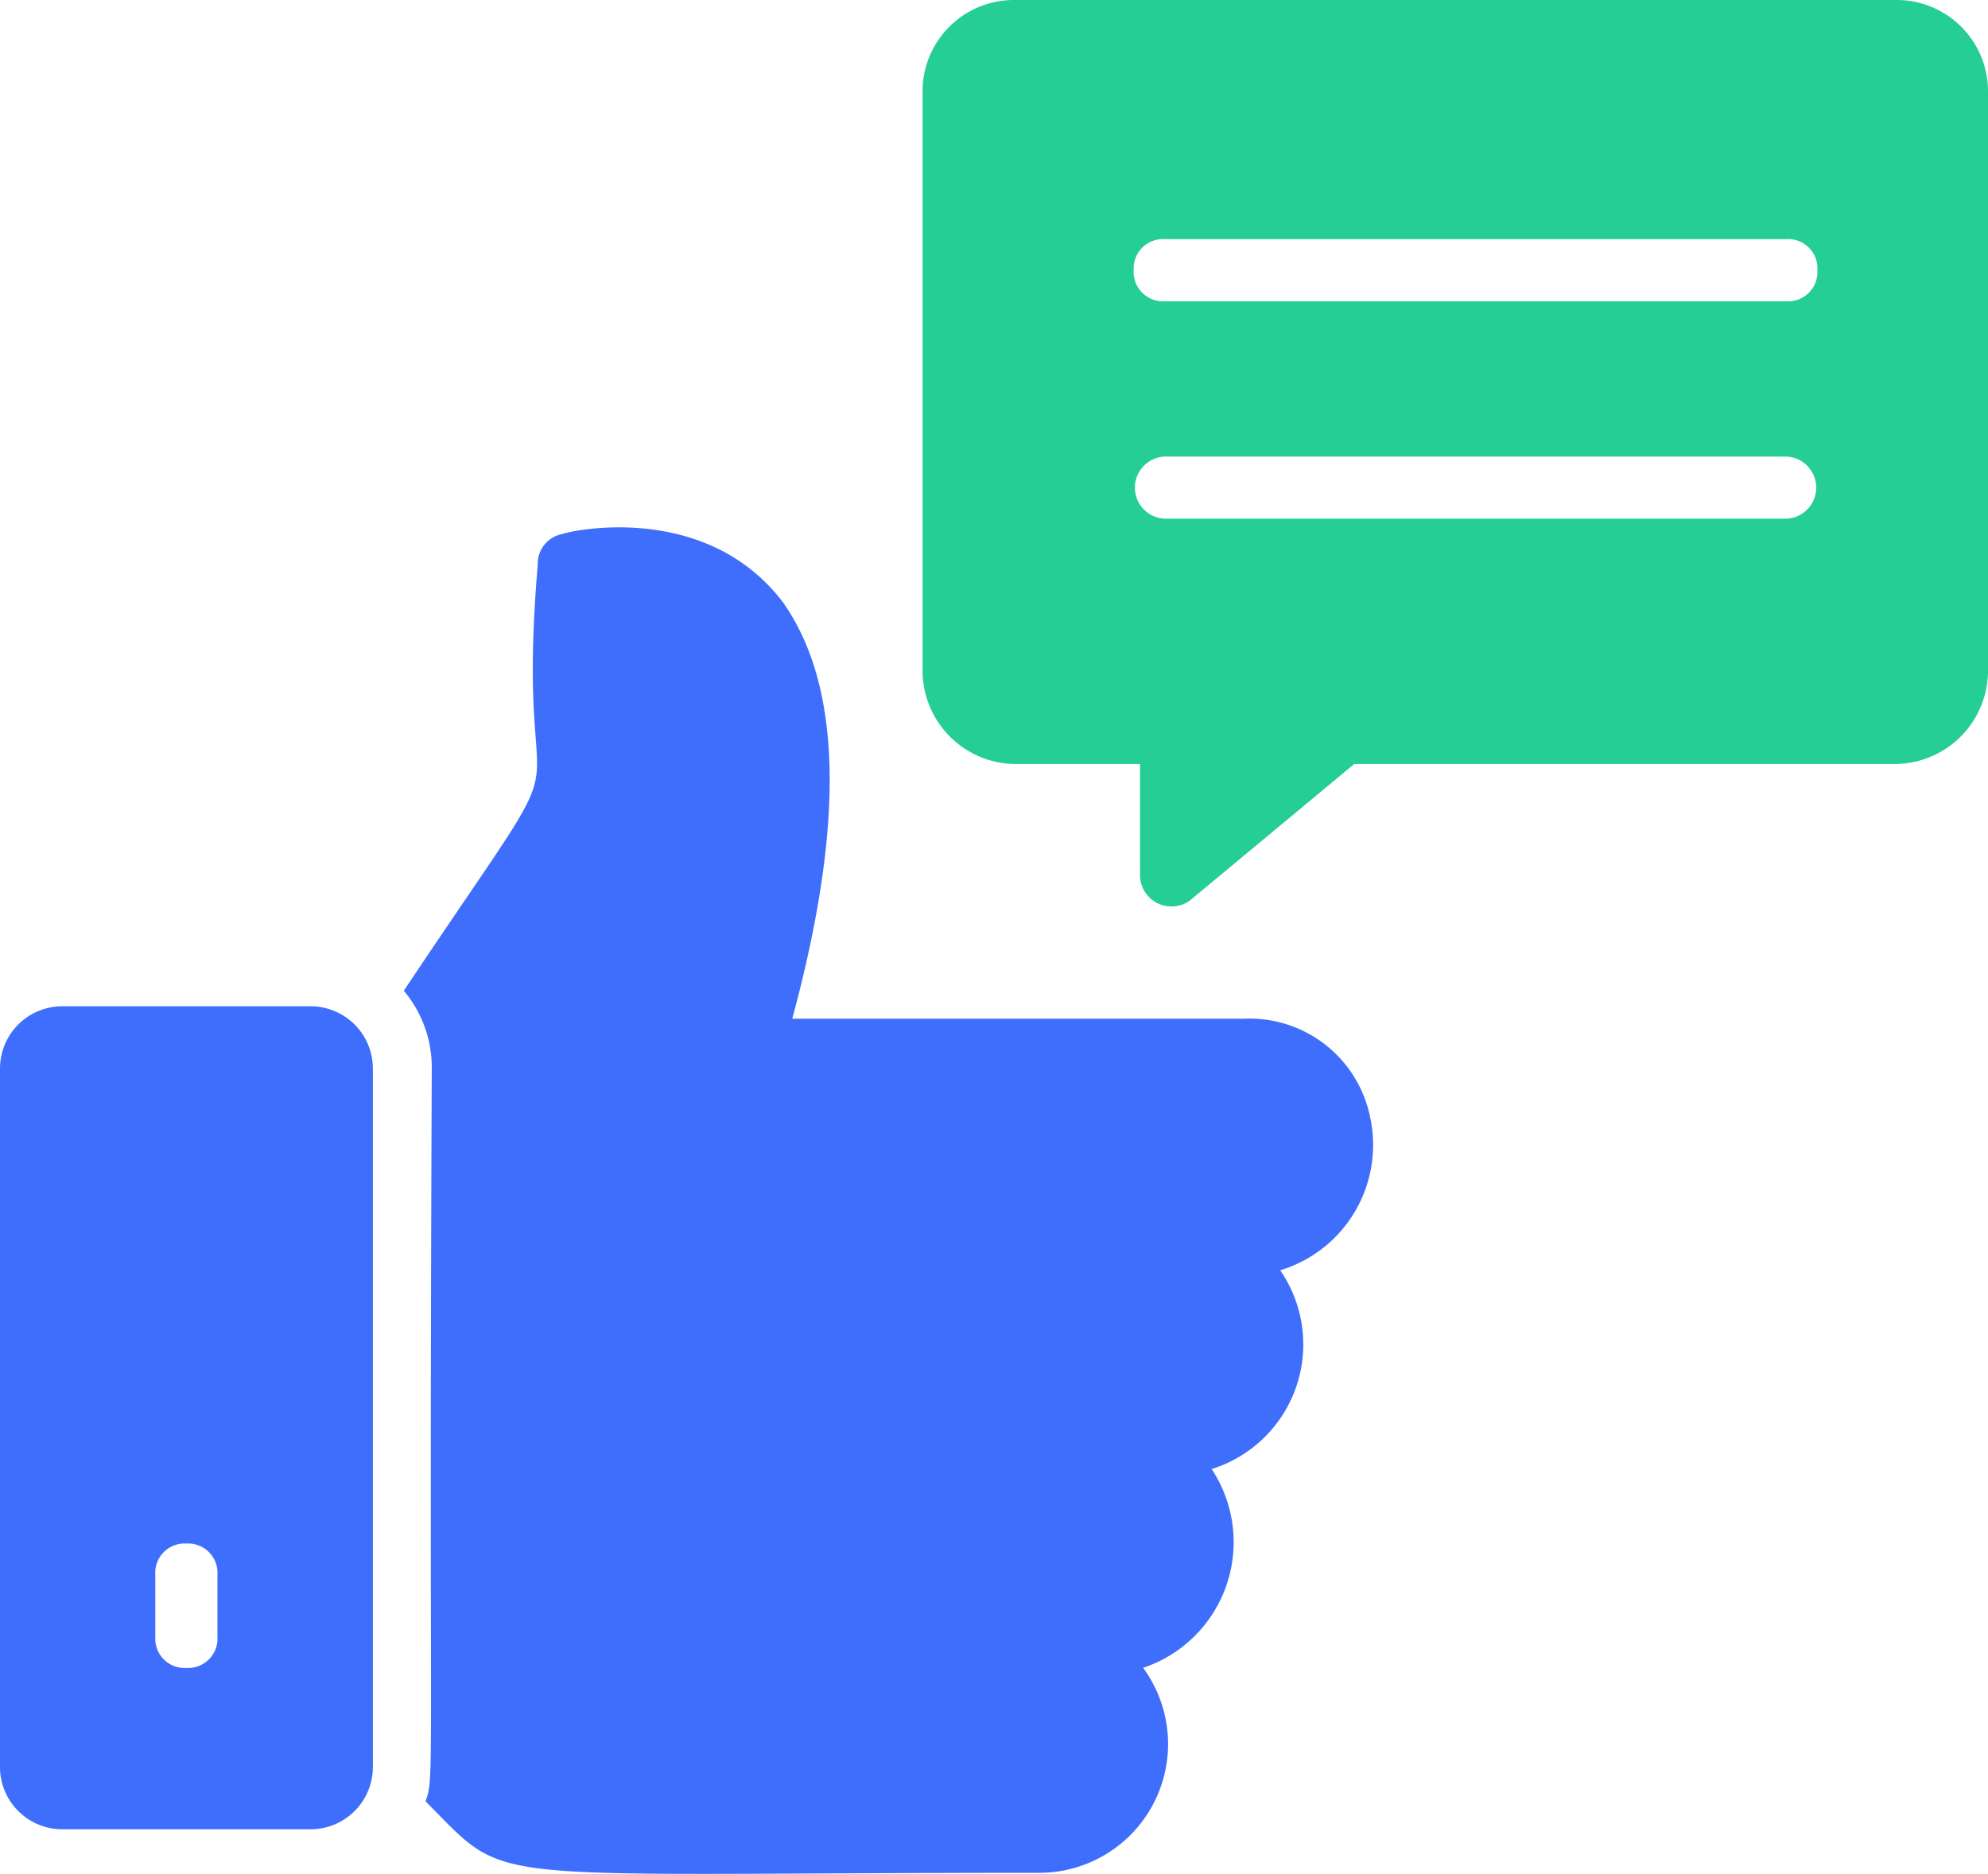 <svg xmlns="http://www.w3.org/2000/svg" xmlns:xlink="http://www.w3.org/1999/xlink" width="43.5" height="41.009" viewBox="0 0 43.5 41.009">
  <defs>
    <clipPath id="clip-path">
      <rect id="Rectangle_257" data-name="Rectangle 257" width="43.5" height="41.009" fill="none"/>
    </clipPath>
  </defs>
  <g id="Get_better_with_feedback" data-name="Get better with feedback" transform="translate(0 0)">
    <g id="Group_8472" data-name="Group 8472" transform="translate(0 0)" clip-path="url(#clip-path)">
      <path id="Path_5801" data-name="Path 5801" d="M31.352,27.733H21.5c1.155-4.282,1.087-7.273-.2-9.108-1.7-2.243-4.69-1.563-4.826-1.5a.662.662,0,0,0-.544.68C15.379,24.334,17.35,20.6,13,27.121a2.61,2.61,0,0,1,.612,1.7c-.068,15.9.068,15.429-.136,16.041,1.9,1.9.884,1.563,13.39,1.563a2.819,2.819,0,0,0,2.311-4.486,2.9,2.9,0,0,0,1.5-4.35,2.859,2.859,0,0,0,1.5-4.35,2.865,2.865,0,0,0,1.971-3.33,2.692,2.692,0,0,0-2.787-2.175" transform="translate(-4.164 -5.439)" fill="#3f6efd"/>
      <path id="Path_5802" data-name="Path 5802" d="M6.8,32.4H1.359A1.363,1.363,0,0,0,0,33.759V49.052a1.363,1.363,0,0,0,1.359,1.359H6.8a1.363,1.363,0,0,0,1.359-1.359V33.759A1.363,1.363,0,0,0,6.8,32.4M4.758,46.2a.642.642,0,0,1-.68.68.642.642,0,0,1-.68-.68V44.838a.642.642,0,0,1,.68-.68.642.642,0,0,1,.68.68Z" transform="translate(0 -10.378)" fill="#3f6efd"/>
      <path id="Path_5803" data-name="Path 5803" d="M50.974,0H31.739A2,2,0,0,0,29.7,2.039V14.681a2.045,2.045,0,0,0,2.039,2.039h2.719v2.447a.689.689,0,0,0,1.087.544l3.6-2.991H50.974a2.045,2.045,0,0,0,2.039-2.039V2.039A2,2,0,0,0,50.974,0M48.6,11.351H35a.68.68,0,0,1,0-1.359H48.6a.68.68,0,0,1,0,1.359m0-4.758H35a.642.642,0,0,1-.68-.68.642.642,0,0,1,.68-.68H48.6a.642.642,0,0,1,.68.68.642.642,0,0,1-.68.68" transform="translate(-9.513 0)" fill="#25ce95"/>
    </g>
  </g>
</svg>
